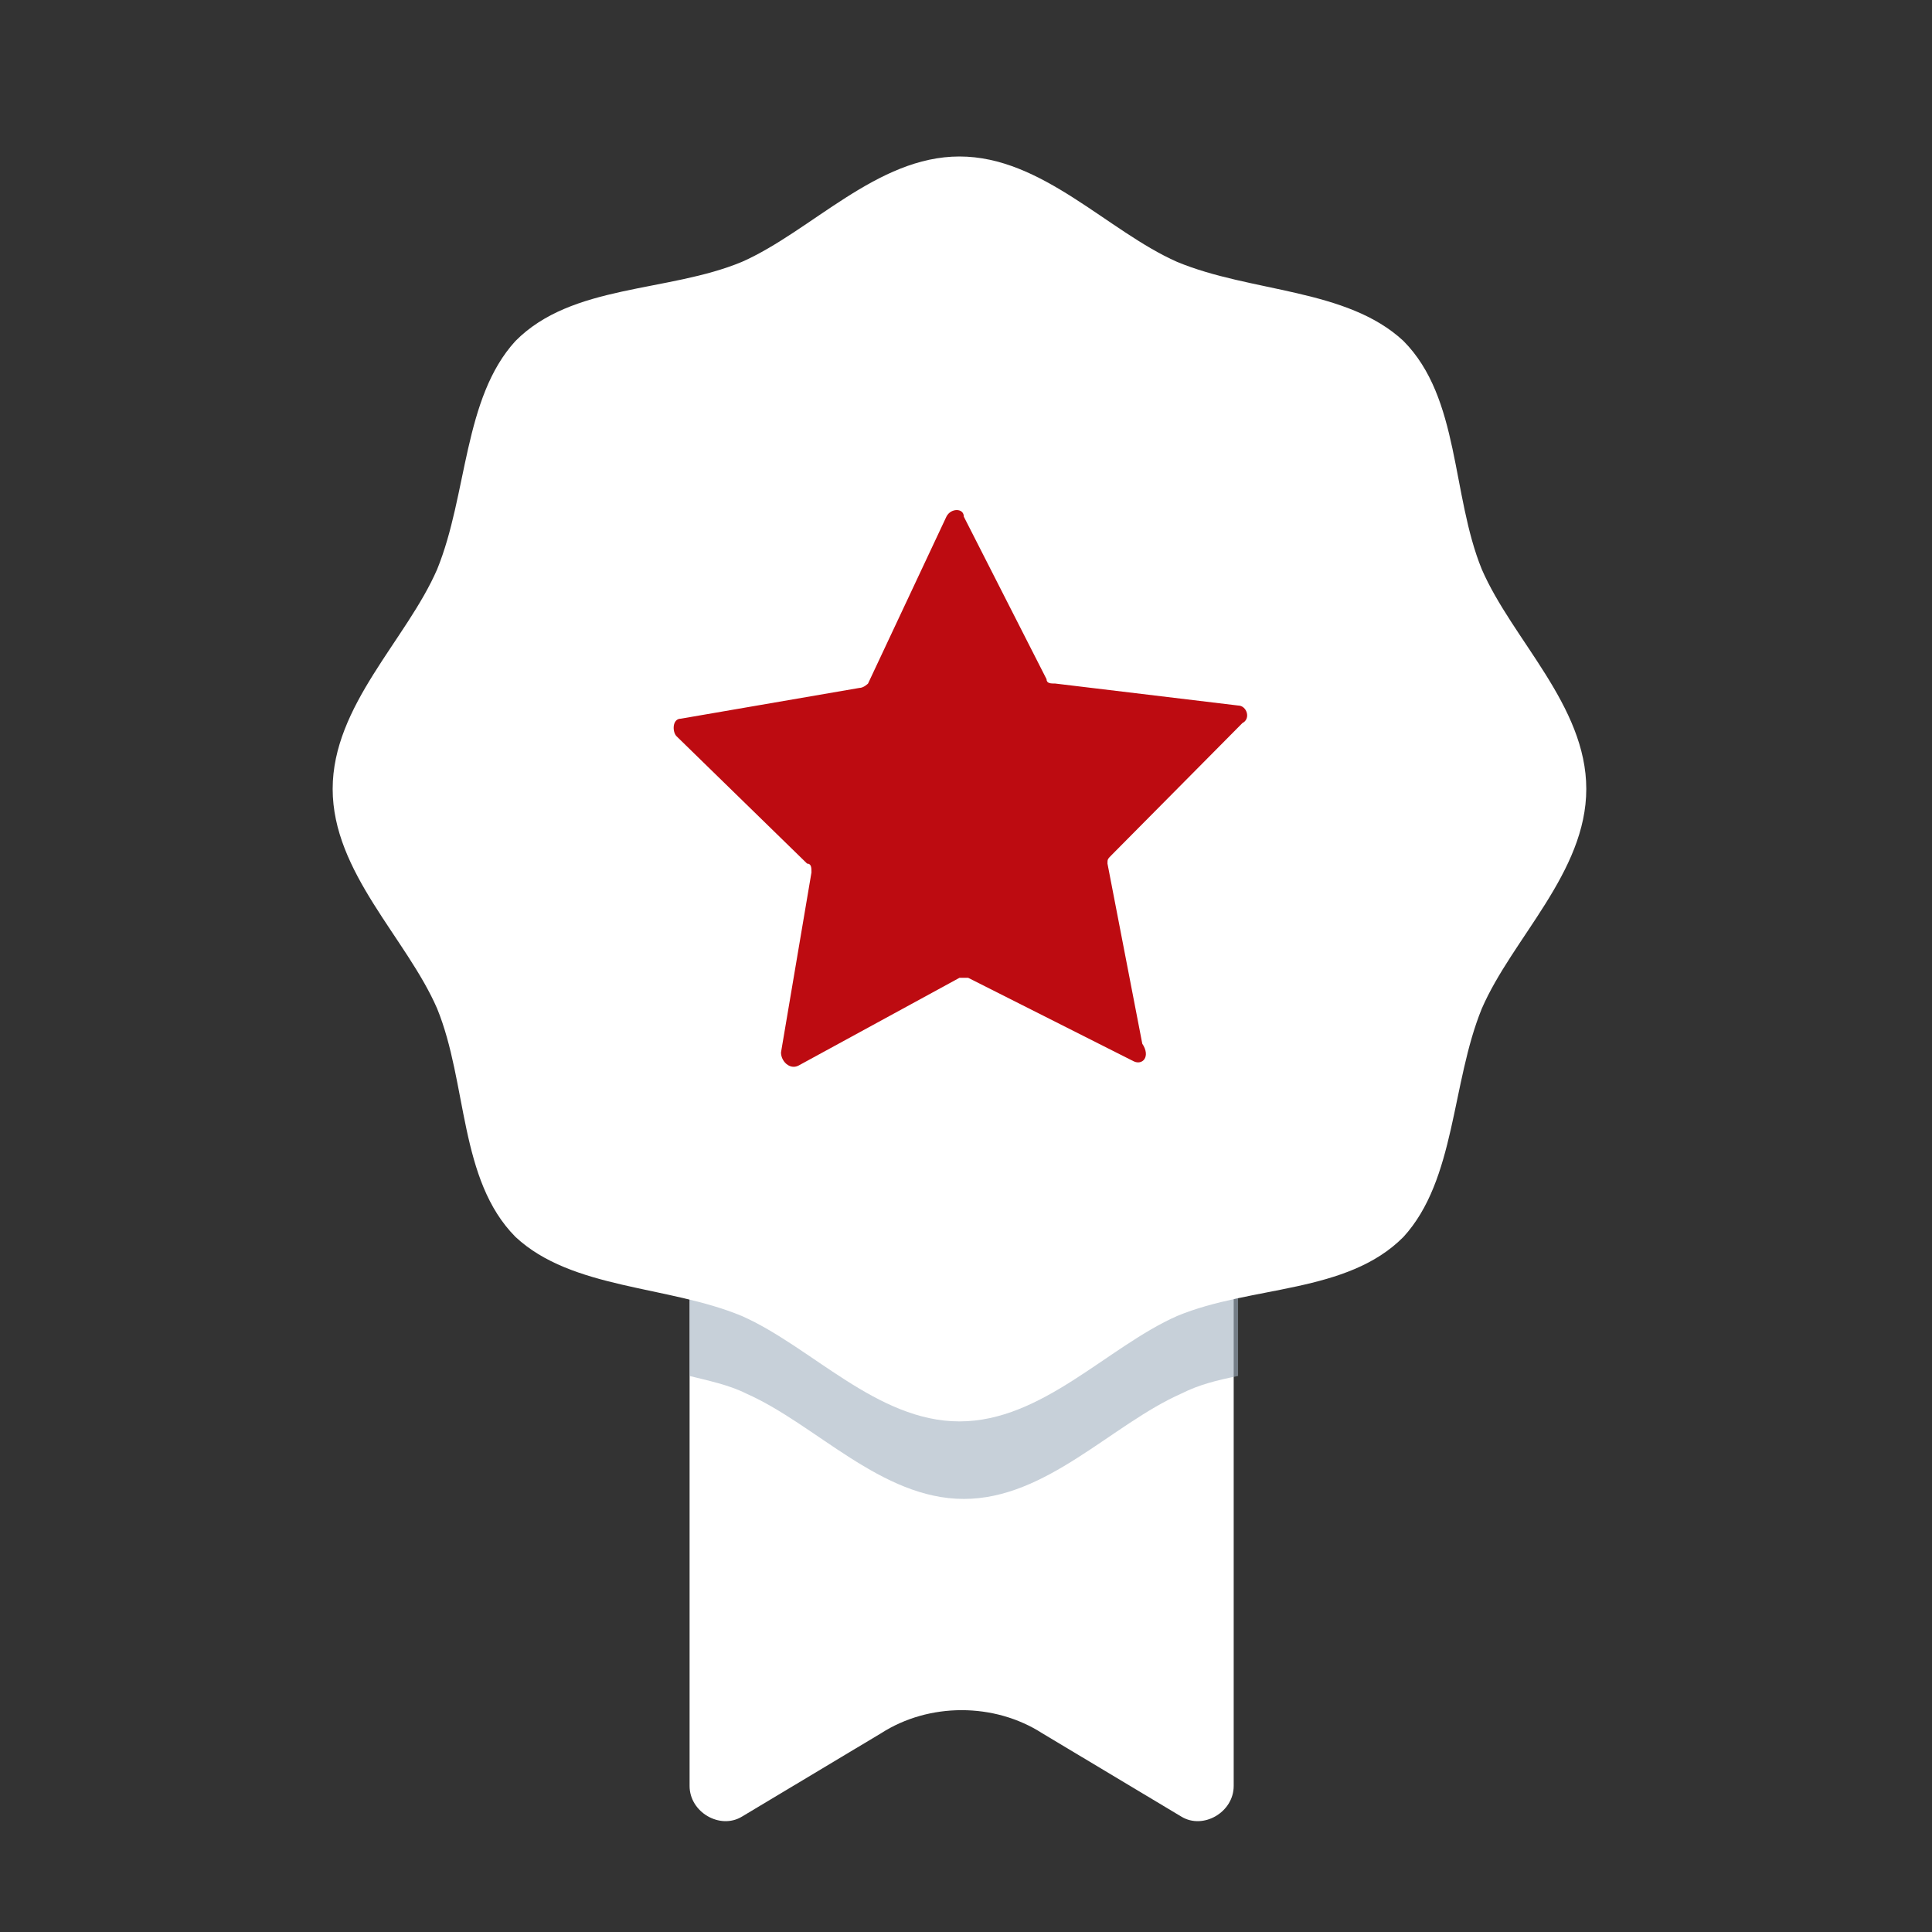 <?xml version="1.0" encoding="UTF-8"?>
<svg width="70px" height="70px" viewBox="0 0 70 70" version="1.1" xmlns="http://www.w3.org/2000/svg" xmlns:xlink="http://www.w3.org/1999/xlink">
    <rect x="0" y="0" width="70" height="70" fill="#333333" stroke="none"/>
    <!-- Generator: Sketch 52.3 (67297) - http://www.bohemiancoding.com/sketch -->
    <title> adv ico3</title>
    <desc>Created with Sketch.</desc>
    <g id="-adv-ico3" stroke="none" stroke-width="1" fill="none" fill-rule="evenodd">
        <g id="Group-28">
            <rect id="Rectangle" stroke="#979797" fill="#D8D8D8" opacity="0" x="0.5" y="0.5" width="69" height="69"></rect>
            <g id="XMLID_289_" transform="translate(12, 5)">
                <path d="M22.763,30.905 L12.985,30.905 L12.985,59.708 C12.985,60.662 14.089,61.299 14.878,60.822 L19.925,57.798 C21.659,56.684 24.025,56.684 25.76,57.798 L30.807,60.822 C31.595,61.299 32.699,60.662 32.699,59.708 L32.699,30.905 L22.763,30.905 Z" id="XMLID_539_" fill="#FFFFFF"></path>
                <path d="M12.985,32.123 L12.985,44.854 C13.616,45.013 14.405,45.172 15.035,45.49 C17.559,46.604 19.925,49.309 22.921,49.309 C25.918,49.309 28.283,46.604 30.807,45.49 C31.438,45.172 32.069,45.013 32.857,44.854 L32.857,32.123 L23.079,32.123 L12.985,32.123 Z" id="XMLID_307_" fill="#A2B0C0" opacity="0.6"></path>
                <path d="M45.474,23.585 C45.474,26.609 42.793,28.995 41.689,31.542 C40.585,34.247 40.743,37.748 38.85,39.816 C36.8,41.885 33.33,41.567 30.649,42.681 C28.126,43.795 25.76,46.5 22.763,46.5 C19.767,46.5 17.401,43.795 14.878,42.681 C12.197,41.567 8.727,41.726 6.677,39.816 C4.626,37.748 4.942,34.247 3.838,31.542 C2.734,28.995 0.053,26.609 0.053,23.585 C0.053,20.562 2.734,18.175 3.838,15.629 C4.942,12.923 4.784,9.422 6.677,7.354 C8.727,5.285 12.197,5.603 14.878,4.489 C17.401,3.375 19.767,0.67 22.763,0.67 C25.76,0.67 28.126,3.375 30.649,4.489 C33.33,5.603 36.8,5.444 38.85,7.354 C40.901,9.422 40.585,12.923 41.689,15.629 C42.793,18.175 45.474,20.562 45.474,23.585 Z" id="XMLID_303_" fill="#FFFFFF"></path>
                <path d="M29.072,33.451 L23.079,30.428 C22.921,30.428 22.763,30.428 22.763,30.428 L16.928,33.61 C16.613,33.769 16.297,33.451 16.297,33.133 L17.401,26.609 C17.401,26.449 17.401,26.29 17.243,26.29 L12.512,21.675 C12.354,21.516 12.354,21.039 12.67,21.039 L19.136,19.925 C19.294,19.925 19.451,19.766 19.451,19.766 L22.29,13.719 C22.448,13.401 22.921,13.401 22.921,13.719 L25.918,19.607 C25.918,19.766 26.075,19.766 26.233,19.766 L32.857,20.562 C33.173,20.562 33.33,21.039 33.015,21.198 L28.283,25.972 C28.126,26.131 28.126,26.131 28.126,26.29 L29.387,32.815 C29.703,33.292 29.387,33.61 29.072,33.451 Z" id="XMLID_715_" fill="#BD0B11"></path>
            </g>
        </g>
    </g>
</svg>
